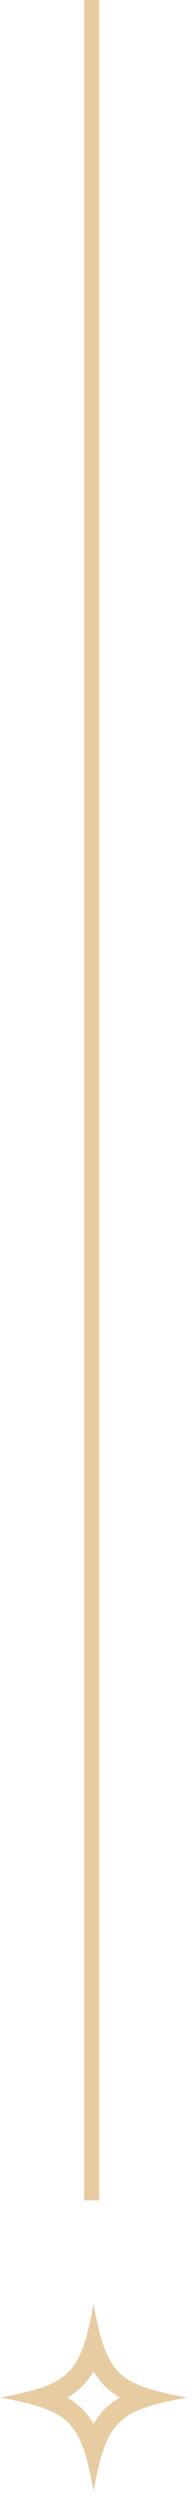 <svg width="20" height="255" viewBox="0 0 20 255" fill="none" xmlns="http://www.w3.org/2000/svg">
<g clip-path="url(#clip0_3664_813)">
<path d="M9.55 247.24C8.88 246.07 8.03 245.22 6.86 244.55C8.03 243.88 8.88 243.03 9.55 241.86C10.22 243.03 11.07 243.88 12.24 244.55C11.07 245.22 10.22 246.07 9.55 247.24ZM9.55 254.1C10.87 246.94 11.94 245.87 19.09 244.55C11.93 243.23 10.86 242.16 9.55 235C8.23 242.16 7.16 243.23 0.01 244.55C7.17 245.87 8.24 246.94 9.55 254.1Z" fill="#E8CCA1"/>
<path d="M8.59 224.439L10.12 224.439L10.12 -0.001L8.59 -0.001L8.59 224.439Z" fill="#E8CCA1"/>
</g>
<defs>
<clipPath id="clip0_3664_813">
<rect width="19.09" height="254.1" fill="white" transform="translate(19.09 254.1) rotate(-180)"/>
</clipPath>
</defs>
</svg>
